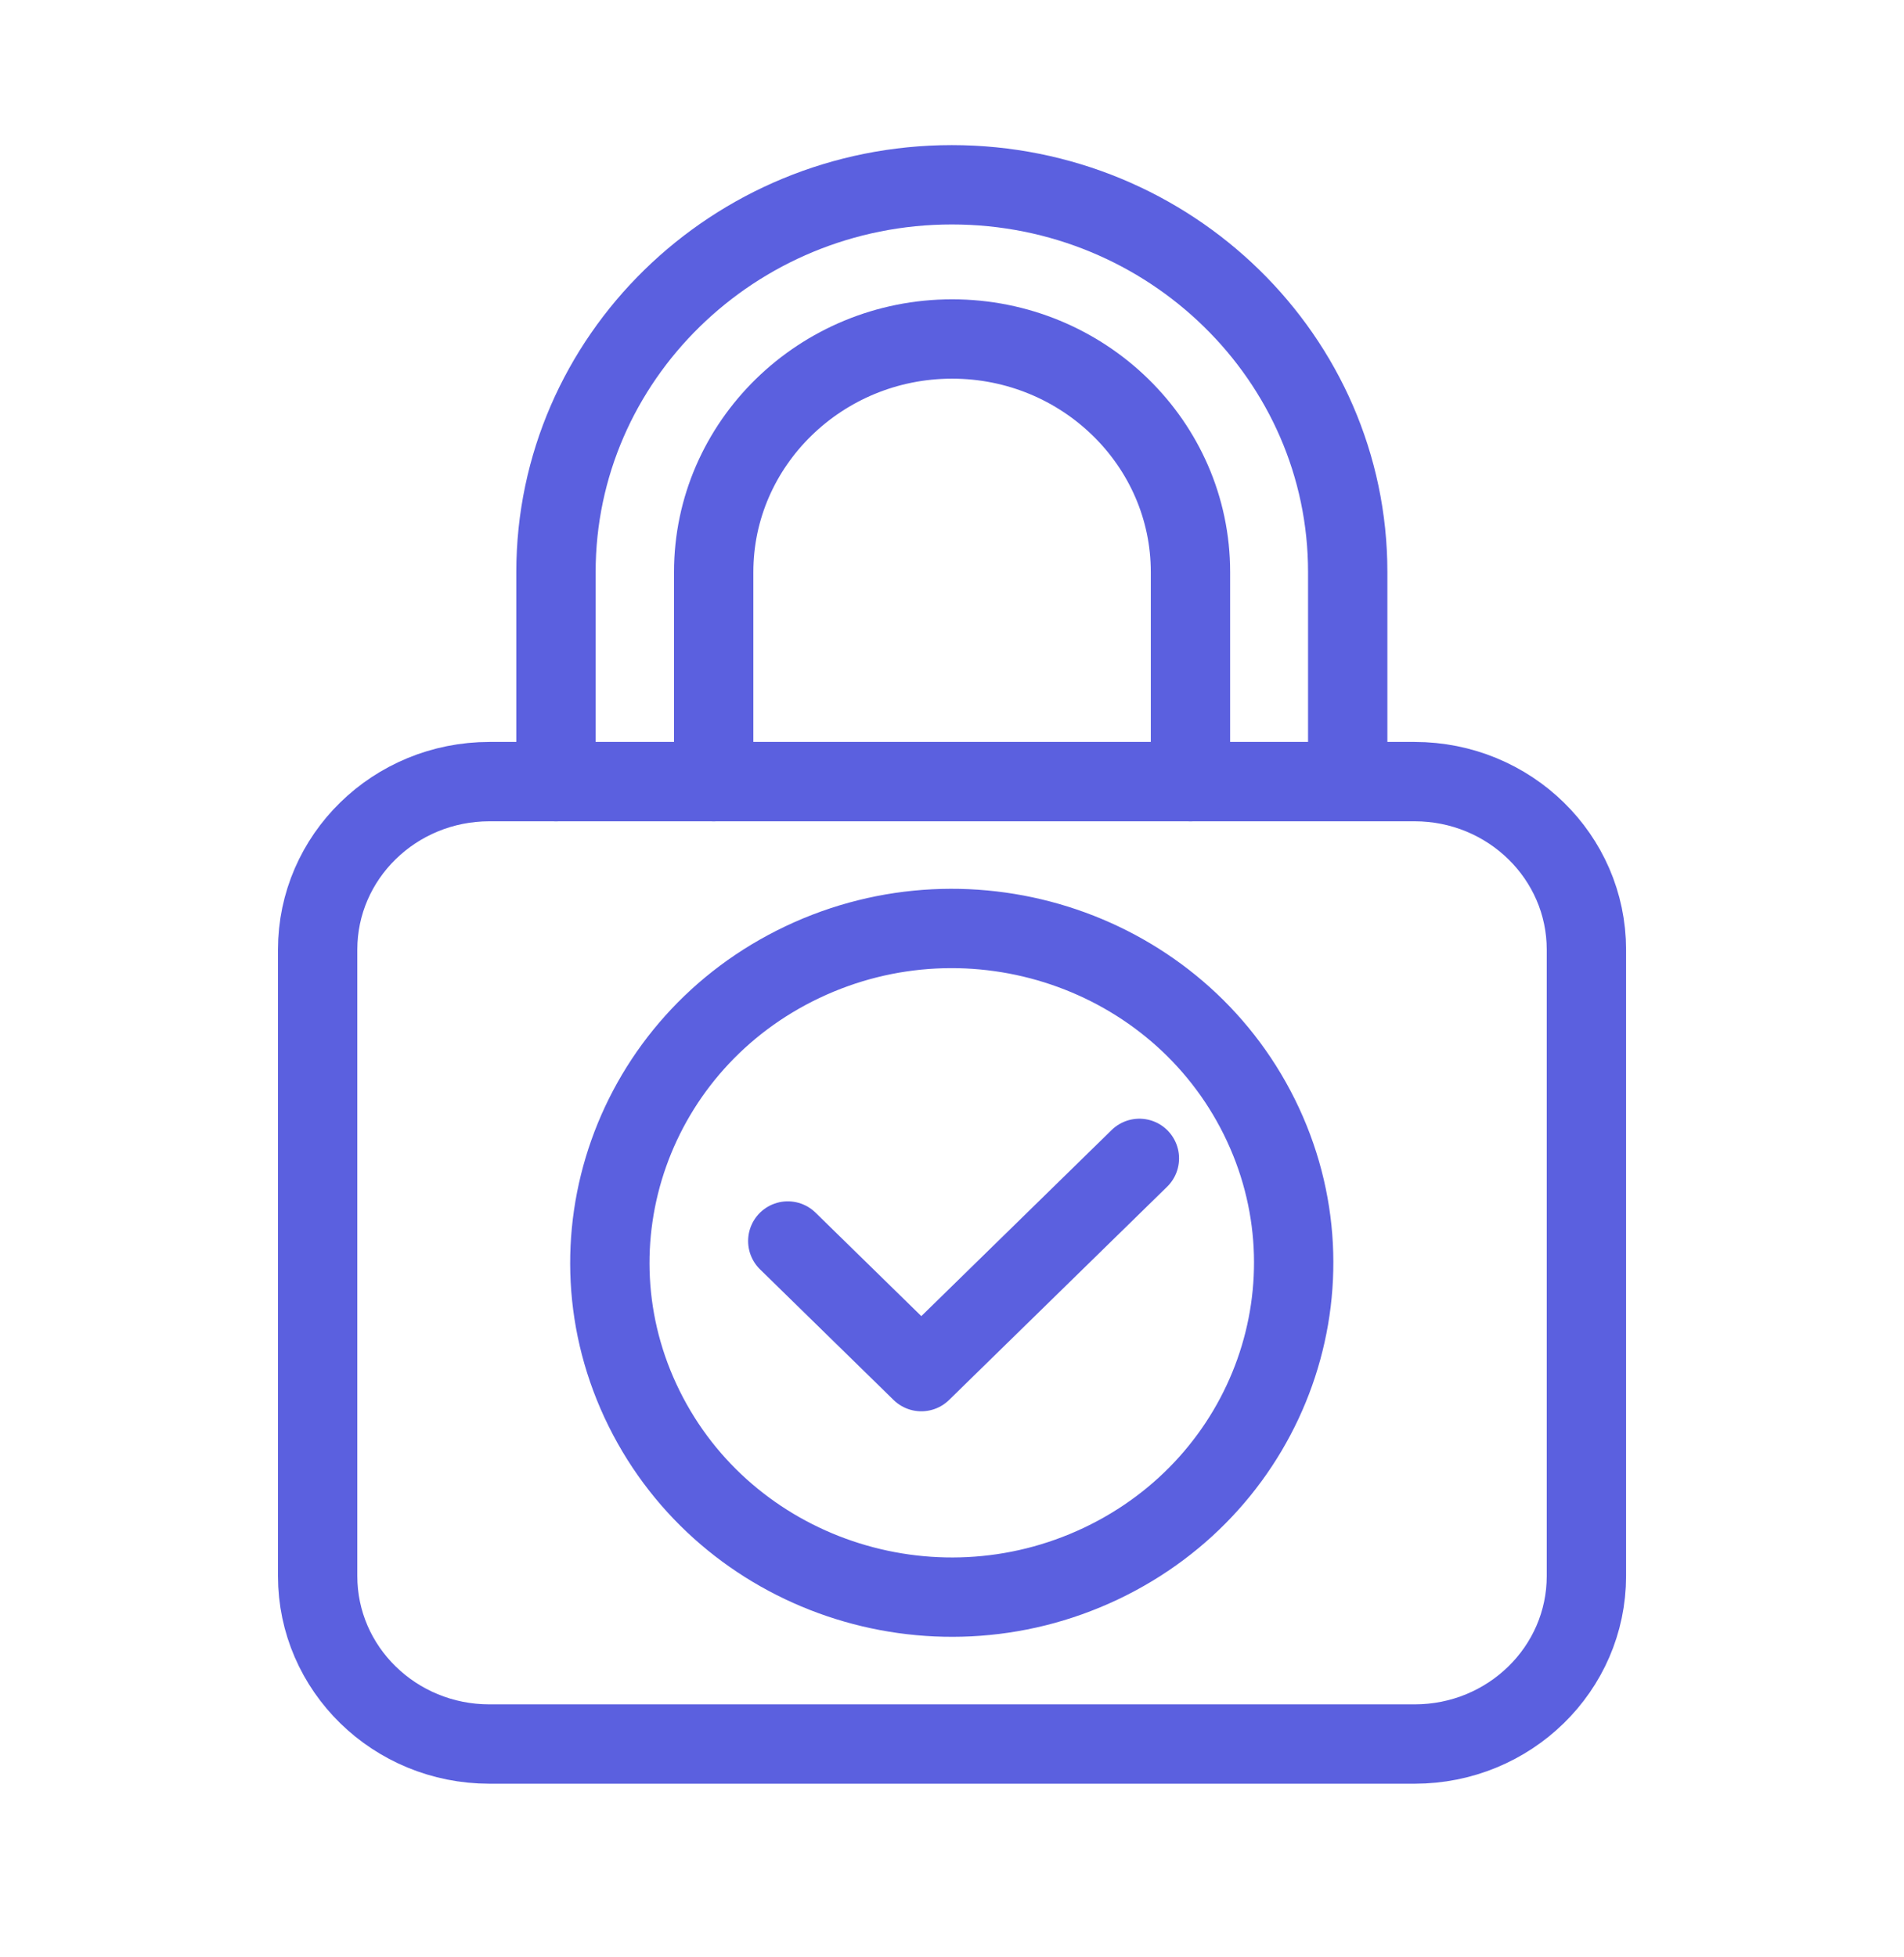 <svg width="36" height="37" viewBox="0 0 36 37" fill="none" xmlns="http://www.w3.org/2000/svg">
<path d="M26.746 14.775H9.255C7.46 14.775 6.006 16.197 6.006 17.951V29.793C6.006 31.547 7.46 32.968 9.255 32.968H26.746C28.54 32.968 29.995 31.547 29.995 29.793V17.951C29.995 16.197 28.54 14.775 26.746 14.775Z" stroke="#5B60DF" stroke-width="1.5" stroke-linecap="round" stroke-linejoin="round"/>
<path d="M22.509 14.775V10.814C22.509 8.383 20.485 6.408 18.002 6.408C15.518 6.408 13.494 8.386 13.494 10.814V14.775" stroke="#5B60DF" stroke-width="1.5" stroke-linecap="round" stroke-linejoin="round"/>
<path d="M10.512 14.775V10.814C10.512 6.776 13.87 3.493 17.997 3.493C22.124 3.493 25.482 6.776 25.482 10.811V14.771" stroke="#5B60DF" stroke-width="1.5" stroke-linecap="round" stroke-linejoin="round"/>
<path d="M20.816 29.557C24.028 28.034 25.369 24.254 23.811 21.114C22.254 17.974 18.387 16.663 15.175 18.186C11.963 19.708 10.622 23.488 12.18 26.628C13.737 29.768 17.604 31.079 20.816 29.557Z" stroke="#5B60DF" stroke-width="1.5" stroke-linecap="round" stroke-linejoin="round"/>
<path d="M14.895 23.459L17.42 25.928L21.543 21.897" stroke="#5B60DF" stroke-width="1.5" stroke-linecap="round" stroke-linejoin="round"/>
</svg>
